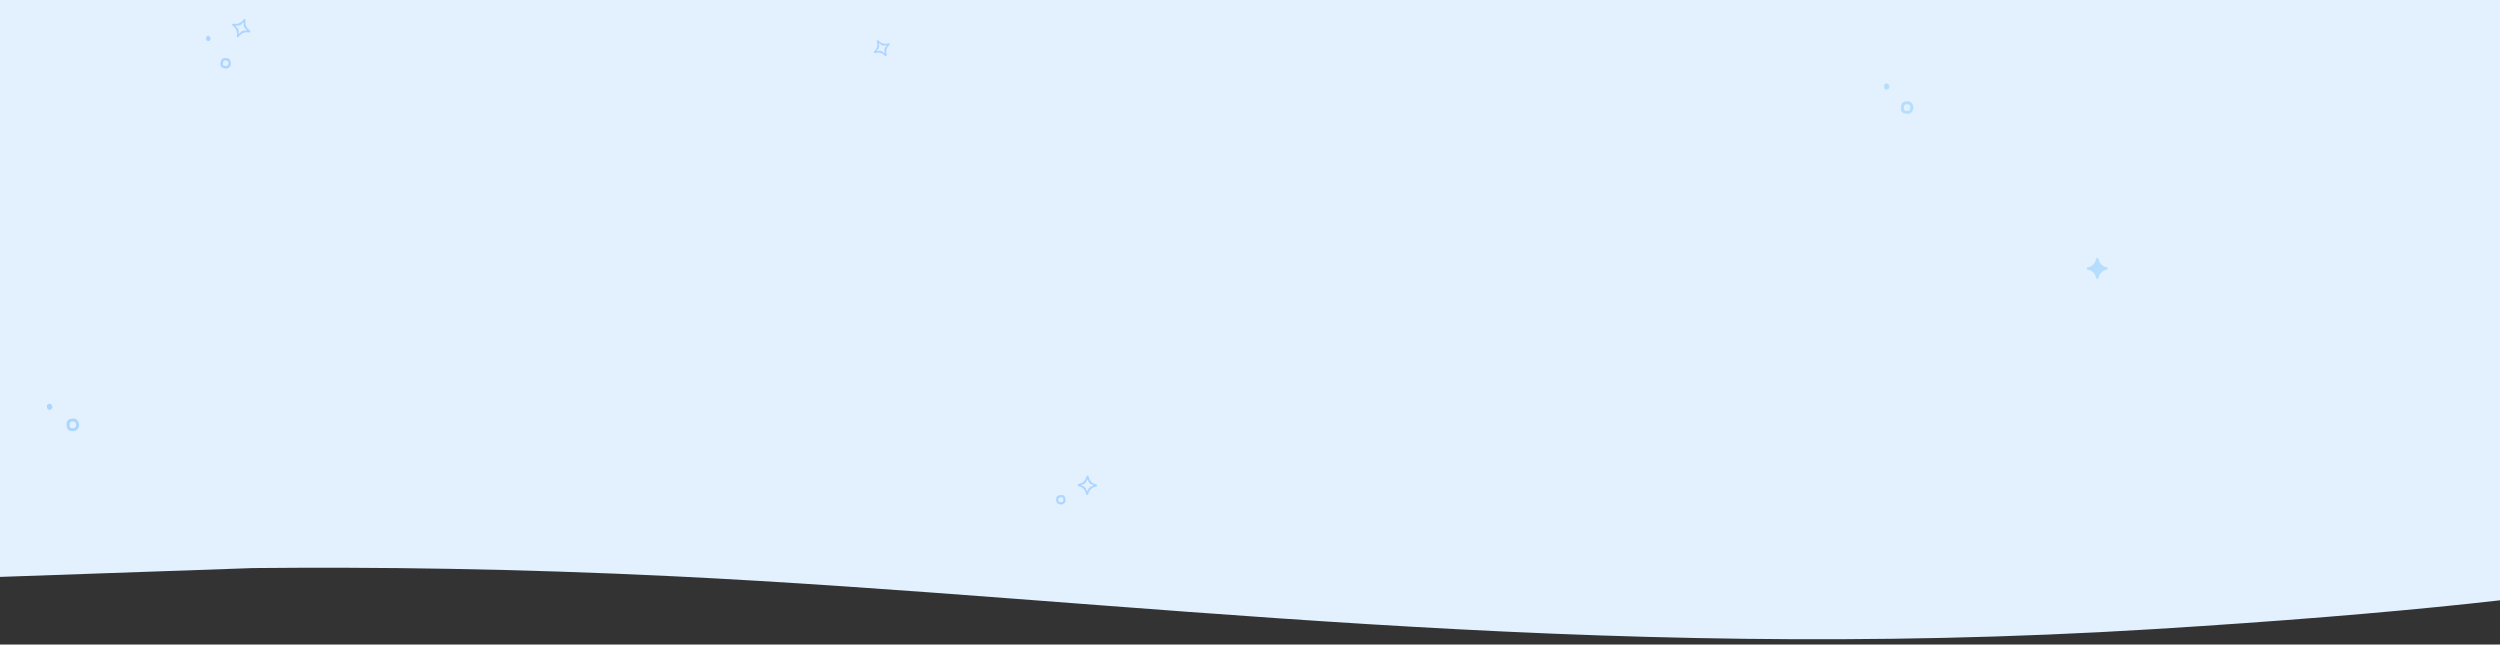 <svg xmlns="http://www.w3.org/2000/svg" width="2560" height="660"><rect width="100%" height="100%" fill="#333333" stroke="none"/><defs><clipPath id="b"><path fill="#b7dbff" stroke="#707070" d="M.33 0h2669v739.484H.33z" data-name="Rectangle 3449"/></clipPath><clipPath id="c"><path fill="#aed5ff" d="M0 0h39.928v54.694H0z" data-name="Rectangle 3422"/></clipPath><clipPath id="d"><path fill="#aed5ff" d="M0 0h41.786v29.448H0z" data-name="Rectangle 3423"/></clipPath><clipPath id="e"><path fill="#65bbf9" d="M0 0h17.279v38.802H0z" data-name="Rectangle 3424"/></clipPath><clipPath id="f"><path fill="#aed5ff" d="M0 0h17.279v38.802H0z" data-name="Rectangle 3424"/></clipPath><clipPath id="g"><path fill="#65bbf9" d="M0 0h21.3v21.3H0z" data-name="Rectangle 3426"/></clipPath><clipPath id="a"><path d="M0 0h2560v660H0z"/></clipPath></defs><g clip-path="url(#a)" data-name="Hero - 1366"><g clip-path="url(#b)" data-name="Mask Group 5" transform="rotate(-2 -309.796 2455.232)"><path fill="#e3f1ff" d="M2802.473-143.756v840.132c-108.9 16.582-278.671 29.902-535.3 36.728-587 15.611-1052.854-68.455-1512.5-106.952-162.05-13.572-305.51-20.31-430.316-23.461h-452v-746.447Z" data-name="Intersection 11"/></g><g data-name="Group 8120"><g data-name="Group 8089"><g fill="#aed5ff" clip-path="url(#c)" data-name="Group 8088" transform="rotate(21 87.761 604.886)"><path d="M4.616 31.714a2.751 2.751 0 0 0-2.943-2.307 2.013 2.013 0 0 0-1.652 2.46c.22 1.881 1.114 2.849 2.5 2.686a2.366 2.366 0 0 0 2.092-2.839" data-name="Path 10514"/><path d="M22.958 50.856a12.542 12.542 0 0 1-.215-.993c-.487-3.04.508-4.721 3.447-5.549 1.183-.332 2.369-.887 3.688-.313a6.038 6.038 0 0 1 3.462 6.438c-.314 2.391-2 3.832-4.9 4.172-3.274.4-4.692-.575-5.481-3.754m7.888-1.386c-.09-1.17-.3-2.393-1.509-2.866a3.958 3.958 0 0 0-3.6.644 2.054 2.054 0 0 0-.524 1.566 8.493 8.493 0 0 0 .5 2.427c.32.916.86 1.076 2.33.9 2.059-.24 2.929-1.049 2.806-2.675" data-name="Path 10515"/><path d="M38.933 8.976a9.466 9.466 0 0 1-7.549-7.921 1.233 1.233 0 0 0-2.43-.058 9.467 9.467 0 0 1-7.921 7.55 1.233 1.233 0 0 0-.059 2.43 9.467 9.467 0 0 1 7.55 7.921 1.233 1.233 0 0 0 2.43.058 9.466 9.466 0 0 1 7.921-7.549 1.233 1.233 0 0 0 .059-2.431m-3.742 1.84a5.558 5.558 0 0 0-4.651 4.433.724.724 0 0 1-1.427-.035 5.558 5.558 0 0 0-4.432-4.65.724.724 0 0 1 .034-1.427 5.558 5.558 0 0 0 4.651-4.428.724.724 0 0 1 1.427.034 5.558 5.558 0 0 0 4.433 4.651.724.724 0 0 1-.034 1.427" data-name="Path 10516"/></g></g></g><g data-name="Group 8093"><g data-name="Group 8092"><g fill="#aed5ff" clip-path="url(#d)" data-name="Group 8091" transform="translate(1081.533 487.109)"><path d="M9.421 23.413c.576 2.565-.147 4.421-2.081 5.4a5.429 5.429 0 0 1-6.492-1.021c-.879-.948-.762-2.119-.832-3.221-.171-2.739.958-4.083 3.682-4.575.3-.054.6-.084.907-.113 2.932-.276 4.177.637 4.816 3.532m-2.21.4c-.291-1.3-.588-1.708-1.46-1.707a7.635 7.635 0 0 0-2.208.3c-.456.141-1.075.524-1.172.911a3.559 3.559 0 0 0 .526 3.248c.76.881 1.861.7 2.88.427 1.416-.379 1.844-1.358 1.434-3.176" data-name="Path 10517"/><path d="M40.802 8.864a9.349 9.349 0 0 1-7.456-7.822 1.218 1.218 0 0 0-2.4-.058 9.348 9.348 0 0 1-7.822 7.455 1.218 1.218 0 0 0-.057 2.4 9.349 9.349 0 0 1 7.455 7.822 1.218 1.218 0 0 0 2.4.058 9.349 9.349 0 0 1 7.822-7.455 1.218 1.218 0 0 0 .058-2.4m-3.7 1.817a5.489 5.489 0 0 0-4.593 4.377.715.715 0 0 1-1.409-.034 5.489 5.489 0 0 0-4.377-4.592.715.715 0 0 1 .034-1.41 5.489 5.489 0 0 0 4.593-4.377.715.715 0 0 1 1.409.034 5.489 5.489 0 0 0 4.377 4.593.715.715 0 0 1-.034 1.409" data-name="Path 10518"/></g></g></g><g data-name="Group 8096" opacity=".362"><g data-name="Group 8095"><g fill="#65bbf9" clip-path="url(#e)" data-name="Group 8094" transform="rotate(-29 1132.6 -3683.6)"><path d="M5.1 4.908A3.282 3.282 0 0 0 4.558.481a2.4 2.4 0 0 0-3.467.686C-.309 2.941-.368 4.511.942 5.544A2.822 2.822 0 0 0 5.1 4.909" data-name="Path 10519"/><path d="M5.183 29.228c.209-.347.419-.692.655-1.02 2.15-2.977 4.406-3.558 7.585-1.782 1.278.716 2.747 1.247 3.378 2.842a7.2 7.2 0 0 1-2.5 8.353c-2.279 1.754-4.913 1.554-7.652-.6-3.1-2.425-3.477-4.438-1.466-7.787m7.829 5.474c.909-1.064 1.758-2.277 1.14-3.691a4.723 4.723 0 0 0-3.584-2.491 2.451 2.451 0 0 0-1.762.881 10.118 10.118 0 0 0-1.622 2.472c-.5 1.043-.181 1.633 1.205 2.725 1.941 1.533 3.357 1.582 4.623.1" data-name="Path 10520"/></g></g></g><g data-name="Group 8121"><g data-name="Group 8095"><g fill="#aed5ff" clip-path="url(#f)" data-name="Group 8094" transform="rotate(-37 644.651 138.34)"><path d="M5.1 4.908A3.282 3.282 0 0 0 4.558.481a2.4 2.4 0 0 0-3.467.686C-.309 2.941-.368 4.511.942 5.544A2.822 2.822 0 0 0 5.1 4.909" data-name="Path 10519"/><path d="M5.183 29.228c.209-.347.419-.692.655-1.02 2.15-2.977 4.406-3.558 7.585-1.782 1.278.716 2.747 1.247 3.378 2.842a7.2 7.2 0 0 1-2.5 8.353c-2.279 1.754-4.913 1.554-7.652-.6-3.1-2.425-3.477-4.438-1.466-7.787m7.829 5.474c.909-1.064 1.758-2.277 1.14-3.691a4.723 4.723 0 0 0-3.584-2.491 2.451 2.451 0 0 0-1.762.881 10.118 10.118 0 0 0-1.622 2.472c-.5 1.043-.181 1.633 1.205 2.725 1.941 1.533 3.357 1.582 4.623.1" data-name="Path 10520"/></g></g></g><g data-name="Group 8102" opacity=".362"><g data-name="Group 8101"><g clip-path="url(#g)" data-name="Group 8100" transform="translate(2137 264.258)"><path fill="#65bbf9" d="M9.353 1.094a10.1 10.1 0 0 1-8.258 8.258 1.316 1.316 0 0 0 0 2.595 10.1 10.1 0 0 1 8.258 8.258 1.316 1.316 0 0 0 2.595 0 10.1 10.1 0 0 1 8.258-8.258 1.316 1.316 0 0 0 0-2.595 10.1 10.1 0 0 1-8.258-8.258 1.316 1.316 0 0 0-2.595 0" data-name="Path 10523"/></g></g></g><path fill="#aed5ff" d="M909.57 44.292a8.728 8.728 0 0 1-9.725-2.673 1.137 1.137 0 0 0-1.949 1.106 8.727 8.727 0 0 1-2.672 9.725 1.137 1.137 0 0 0 1.108 1.95 8.727 8.727 0 0 1 9.725 2.672 1.137 1.137 0 0 0 1.949-1.108 8.727 8.727 0 0 1 2.673-9.726 1.137 1.137 0 0 0-1.108-1.946Zm-2.08 3.233a5.124 5.124 0 0 0-1.571 5.711.667.667 0 0 1-1.144.651 5.124 5.124 0 0 0-5.713-1.574.667.667 0 0 1-.65-1.145 5.124 5.124 0 0 0 1.57-5.71.667.667 0 0 1 1.145-.65 5.124 5.124 0 0 0 5.711 1.57.667.667 0 0 1 .65 1.144Z" data-name="Path 7215"/></g></svg>